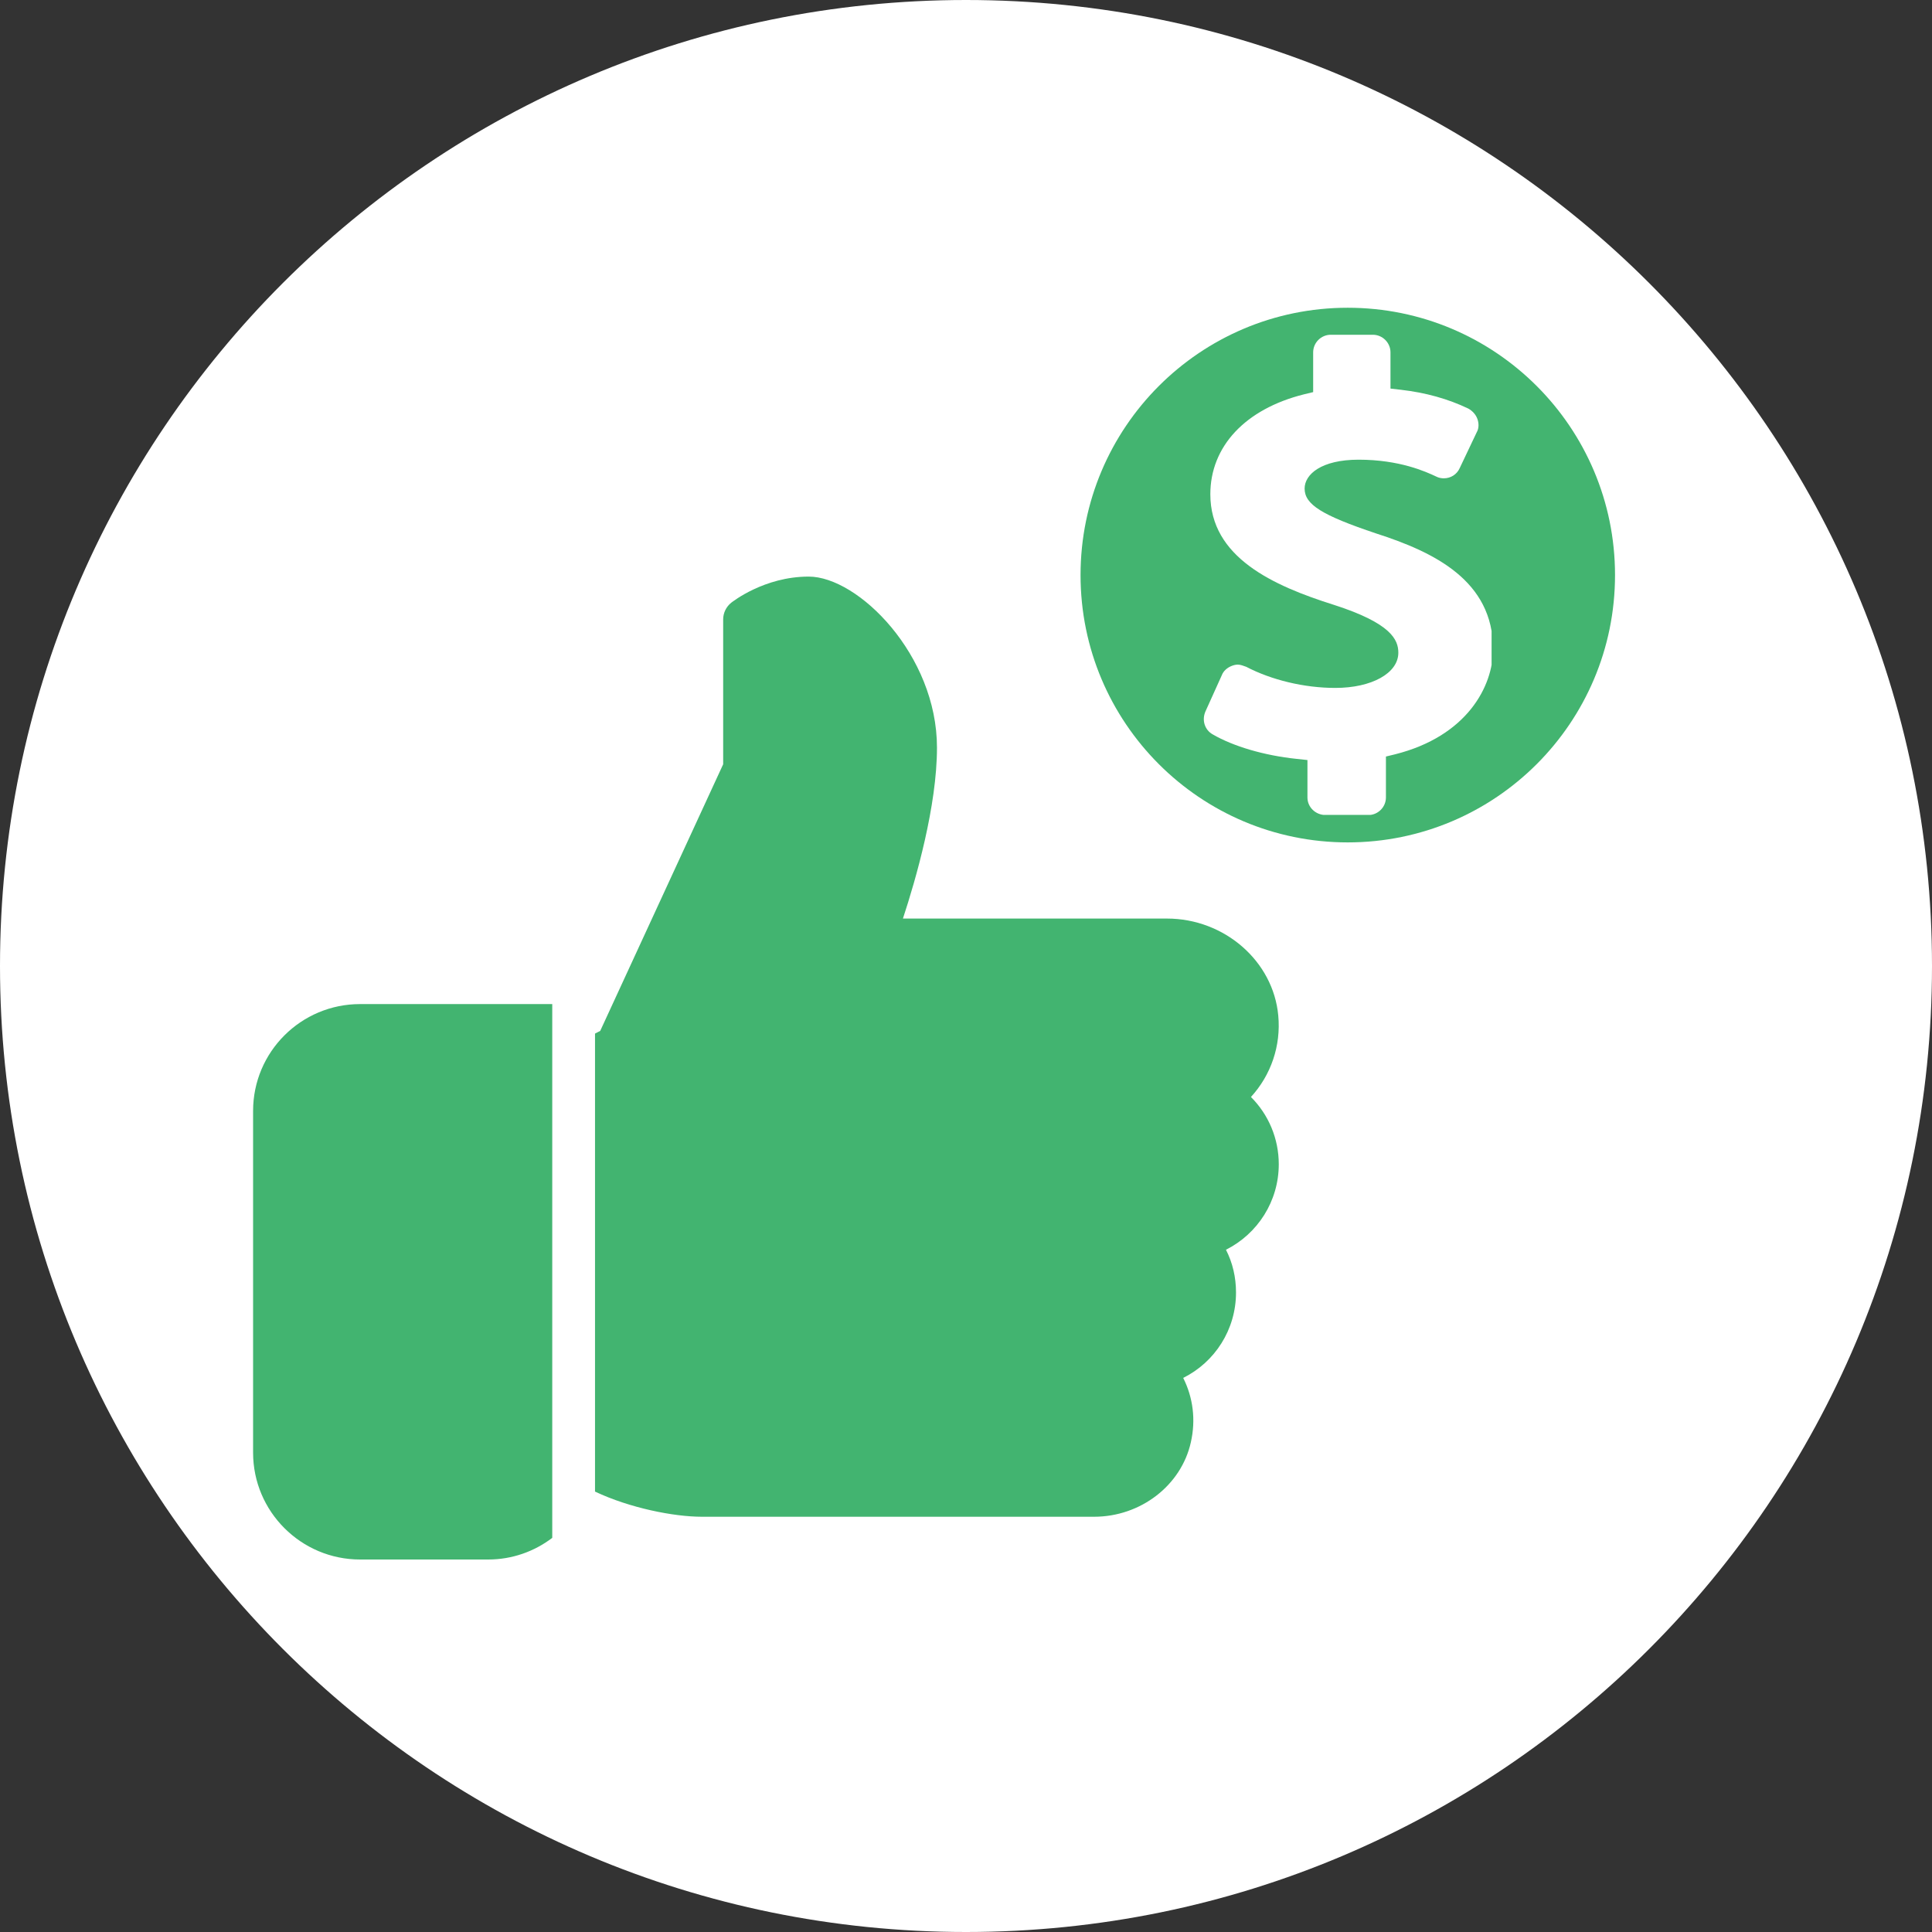 <svg xmlns="http://www.w3.org/2000/svg" xmlns:xlink="http://www.w3.org/1999/xlink" width="60" zoomAndPan="magnify" viewBox="0 0 45 45" height="60" preserveAspectRatio="xMidYMid meet" version="1.0"><rect x="0" y="0" width="45" height="45" fill="#333333" stroke="none"/><defs><clipPath id="b7b963b282"><path d="M 22.5 0 C 10.074 0 0 10.074 0 22.5 C 0 34.926 10.074 45 22.5 45 C 34.926 45 45 34.926 45 22.5 C 45 10.074 34.926 0 22.5 0 Z M 22.5 0 " clip-rule="nonzero"/></clipPath><clipPath id="f6c0bcacf6"><path d="M 5.895 23 L 13 23 L 13 36.645 L 5.895 36.645 Z M 5.895 23 " clip-rule="nonzero"/></clipPath><clipPath id="a563210430"><path d="M 13 13.395 L 29.895 13.395 L 29.895 36 L 13 36 Z M 13 13.395 " clip-rule="nonzero"/></clipPath><clipPath id="4efd8cda47"><path d="M 25.168 7.168 L 37.617 7.168 L 37.617 19.621 L 25.168 19.621 Z M 25.168 7.168 " clip-rule="nonzero"/></clipPath><clipPath id="df54a309a2"><path d="M 31.391 7.168 C 27.953 7.168 25.168 9.957 25.168 13.395 C 25.168 16.832 27.953 19.621 31.391 19.621 C 34.832 19.621 37.617 16.832 37.617 13.395 C 37.617 9.957 34.832 7.168 31.391 7.168 Z M 31.391 7.168 " clip-rule="nonzero"/></clipPath><clipPath id="7ef986414b"><path d="M 28 7.73 L 34.742 7.73 L 34.742 18.98 L 28 18.98 Z M 28 7.73 " clip-rule="nonzero"/></clipPath></defs><g clip-path="url(#b7b963b282)"><rect x="-4.5" width="54" fill="#ffffff" y="-4.5" height="54" fill-opacity="1"/></g><g clip-path="url(#f6c0bcacf6)"><path fill="#42b470" d="M 12.863 35.82 C 12.445 36.137 11.93 36.324 11.371 36.324 L 8.387 36.324 C 7.012 36.324 5.895 35.207 5.895 33.836 L 5.895 25.875 C 5.895 24.5 7.012 23.387 8.387 23.387 L 12.863 23.387 Z M 12.863 35.82 " fill-opacity="1" fill-rule="nonzero"/></g><g clip-path="url(#a563210430)"><path fill="#42b470" d="M 29.785 27.117 C 29.785 27.98 29.293 28.738 28.555 29.109 C 28.711 29.414 28.789 29.75 28.789 30.105 C 28.789 30.969 28.297 31.727 27.559 32.094 C 27.789 32.551 27.855 33.07 27.738 33.59 C 27.516 34.598 26.566 35.328 25.484 35.328 L 16.348 35.328 C 15.695 35.328 14.668 35.125 13.859 34.742 L 13.859 24.074 L 13.98 24.012 L 16.844 17.801 L 16.844 14.426 C 16.844 14.277 16.914 14.133 17.031 14.039 C 17.062 14.016 17.801 13.43 18.836 13.43 C 19.988 13.43 21.824 15.254 21.824 17.414 C 21.824 18.773 21.336 20.469 21.031 21.395 L 27.18 21.395 C 28.52 21.395 29.656 22.387 29.773 23.652 C 29.84 24.359 29.602 25.043 29.137 25.551 C 29.547 25.961 29.785 26.52 29.785 27.117 Z M 29.785 27.117 " fill-opacity="1" fill-rule="nonzero"/></g><g clip-path="url(#4efd8cda47)"><g clip-path="url(#df54a309a2)"><path fill="#43b470" d="M 25.168 7.168 L 37.617 7.168 L 37.617 19.621 L 25.168 19.621 Z M 25.168 7.168 " fill-opacity="1" fill-rule="nonzero"/></g></g><g clip-path="url(#7ef986414b)"><path fill="#ffffff" d="M 30.879 18.984 L 31.871 18.984 C 32.094 18.984 32.281 18.801 32.281 18.574 L 32.281 17.621 L 32.492 17.57 C 34.172 17.148 34.777 15.984 34.777 15.121 C 34.777 13.523 33.402 12.859 32.055 12.426 C 30.785 12 30.387 11.75 30.387 11.379 C 30.387 11.051 30.773 10.707 31.645 10.707 C 32.598 10.707 33.207 10.984 33.457 11.102 C 33.508 11.129 33.574 11.141 33.629 11.141 C 33.789 11.141 33.934 11.051 34 10.902 L 34.395 10.07 C 34.449 9.977 34.449 9.859 34.41 9.754 C 34.371 9.648 34.289 9.566 34.199 9.516 C 33.723 9.289 33.207 9.145 32.625 9.078 L 32.387 9.051 L 32.387 8.207 C 32.387 7.98 32.199 7.797 31.977 7.797 L 30.996 7.797 C 30.773 7.797 30.586 7.98 30.586 8.207 L 30.586 9.133 L 30.375 9.184 C 29 9.527 28.191 10.402 28.191 11.512 C 28.191 12.98 29.648 13.641 31.074 14.09 C 32.398 14.516 32.57 14.898 32.57 15.203 C 32.57 15.68 31.949 16.023 31.102 16.023 C 30.375 16.023 29.609 15.836 29.027 15.531 C 28.961 15.508 28.895 15.48 28.828 15.48 C 28.789 15.48 28.734 15.492 28.695 15.508 C 28.59 15.547 28.496 15.625 28.457 15.73 L 28.074 16.578 C 27.992 16.777 28.059 17 28.246 17.105 C 28.723 17.383 29.449 17.598 30.203 17.676 L 30.453 17.703 L 30.453 18.574 C 30.453 18.801 30.641 18.984 30.879 18.984 Z M 30.879 18.984 " fill-opacity="1" fill-rule="nonzero"/></g></svg>